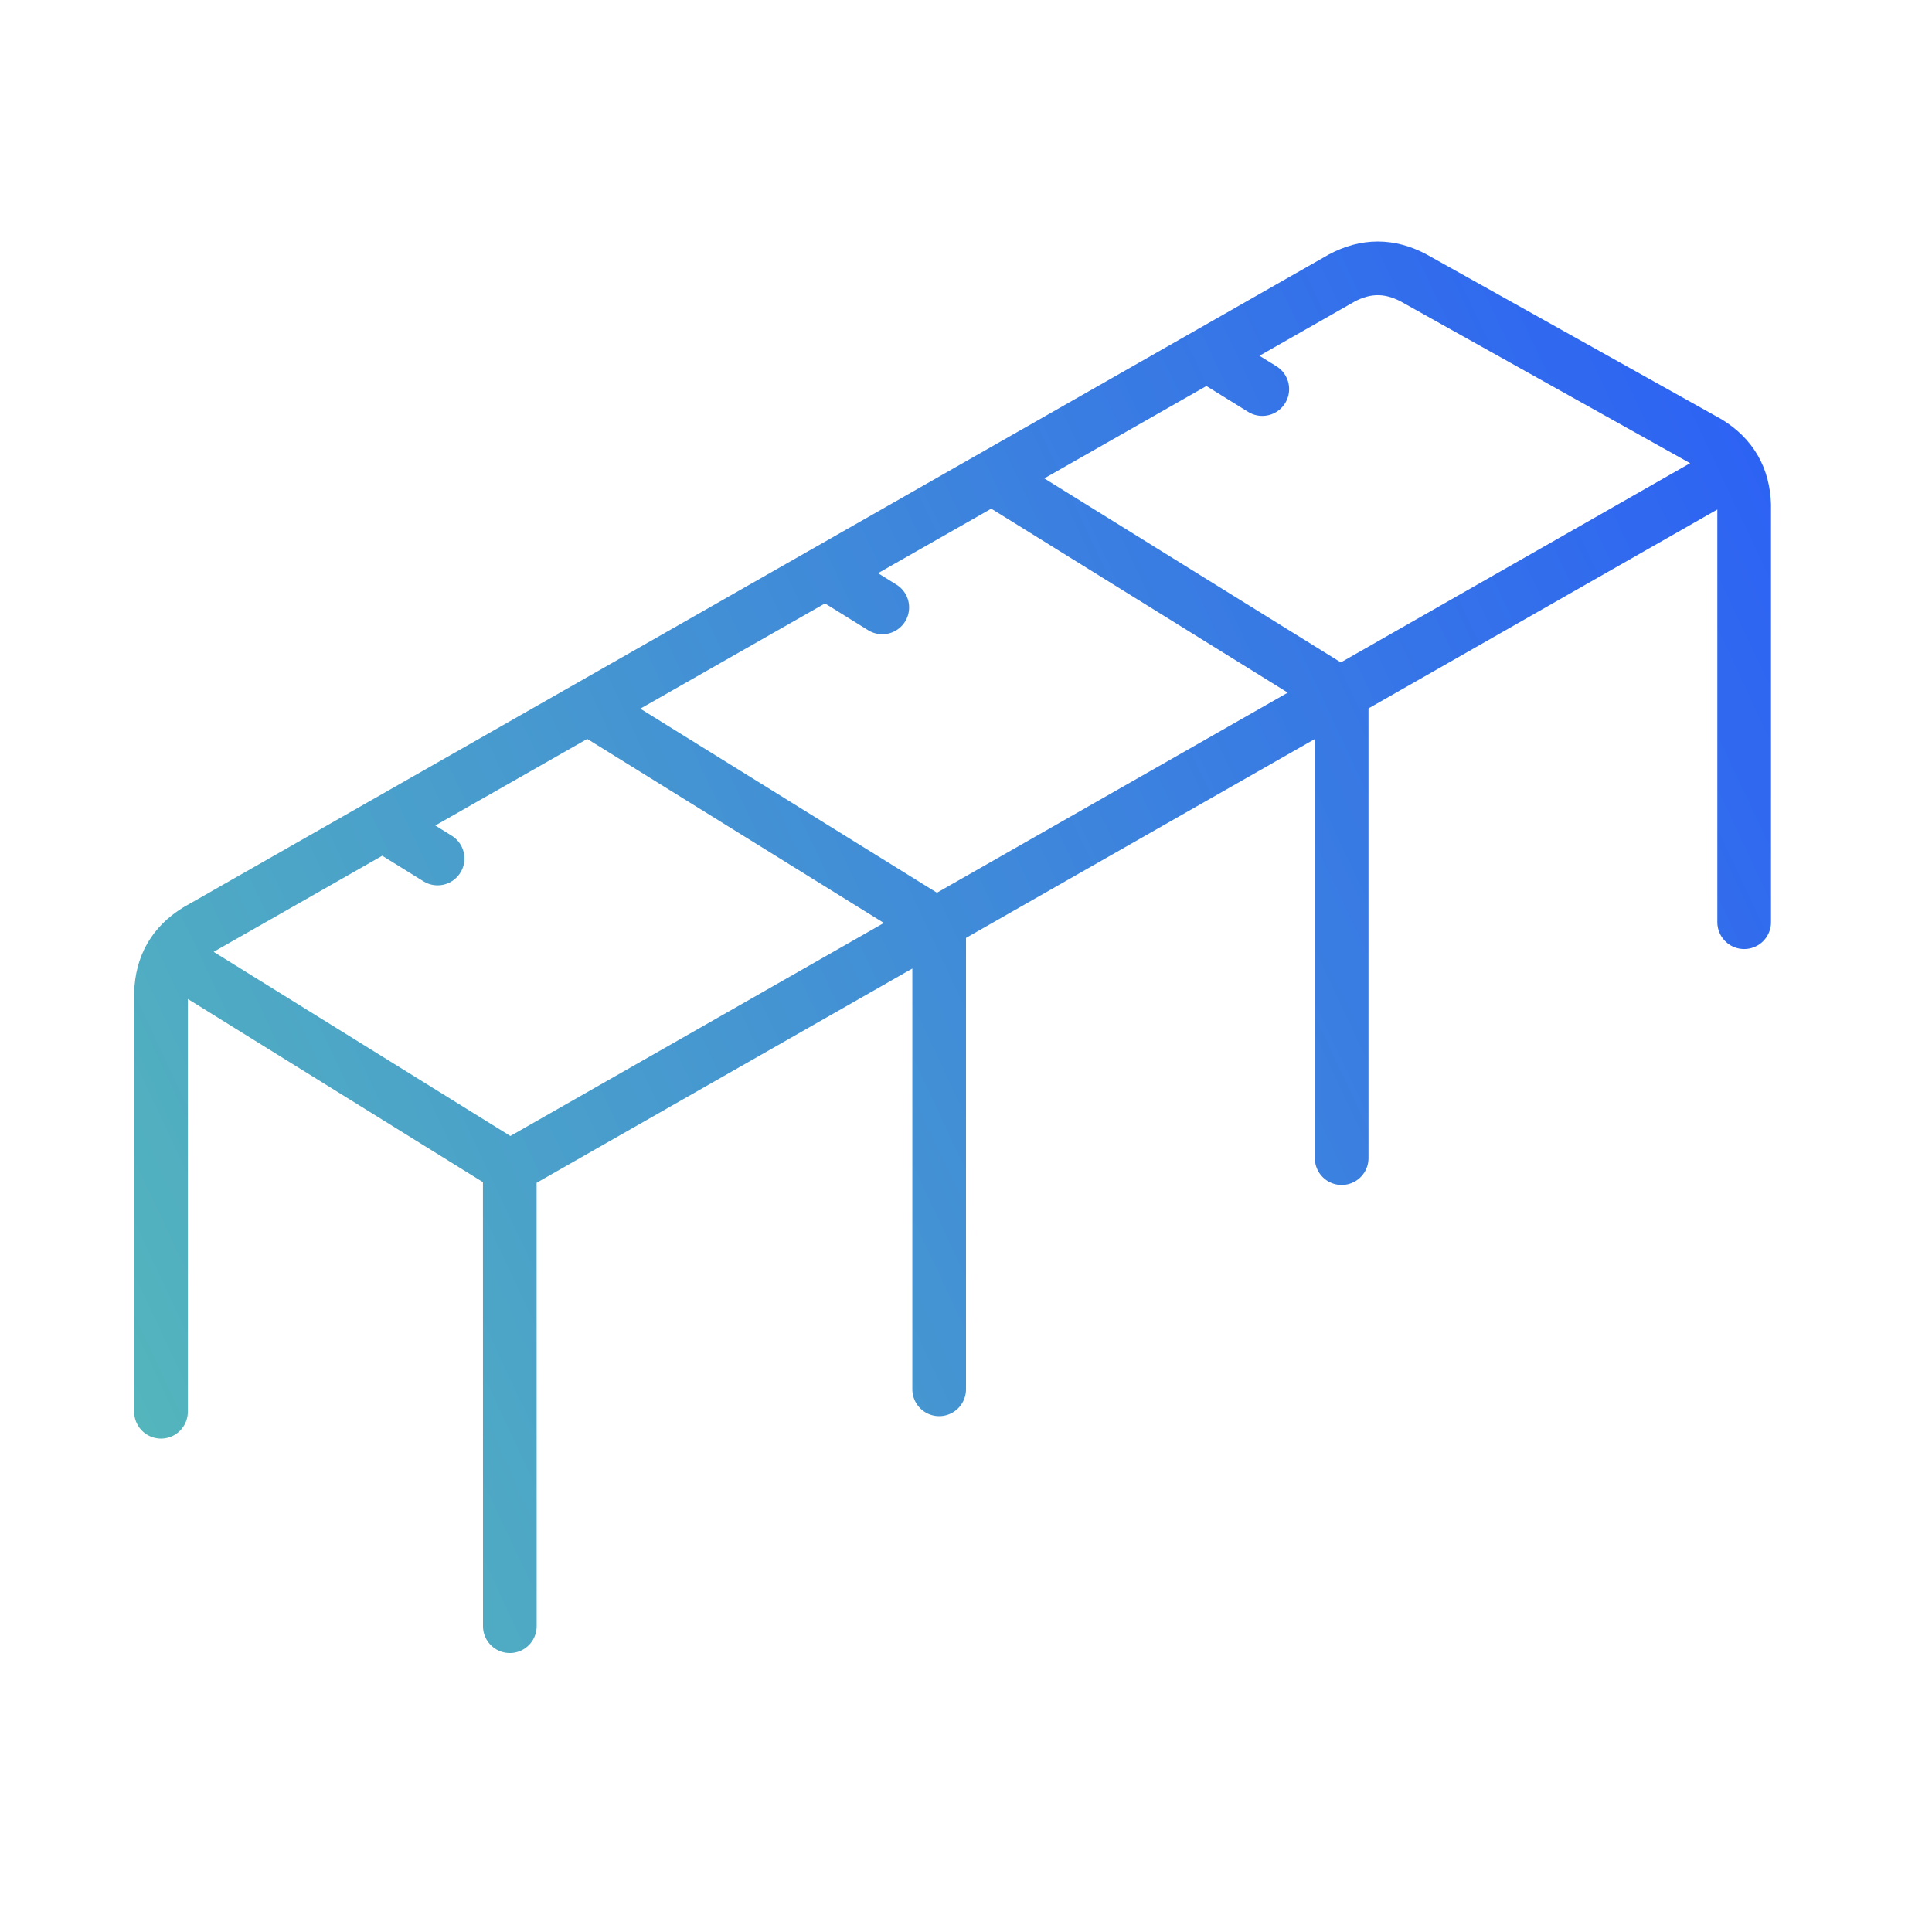 <svg width="36" height="36" viewBox="0 0 36 36" fill="none" xmlns="http://www.w3.org/2000/svg">
<path d="M32.319 8.736L9.499 21.749M9.499 21.749L9.5 30.302M9.499 21.749L3.181 17.828M32.5 17.184V9.408C32.483 8.897 32.263 8.514 31.827 8.245L26.345 5.181C25.894 4.94 25.452 4.94 25 5.181L3.672 17.337C3.236 17.607 3.018 17.988 3 18.5V26.306M22.5 6.617L23.521 7.25M25 21.58V12.941L18.681 9.02M17.5 25.888V17.249L11.181 13.328M15.419 10.684L16.44 11.318M7.134 15.364L8.154 15.997" stroke="url(#paint0_linear_272_2287)" stroke-miterlimit="22.926" stroke-linecap="round" stroke-linejoin="round"/>
<defs>
<linearGradient id="paint0_linear_272_2287" x1="33.17" y1="6.687" x2="-1.407" y2="22.929" gradientUnits="userSpaceOnUse">
<stop stop-color="#2C60F5"/>
<stop offset="1" stop-color="#56BAB9"/>
</linearGradient>
</defs>
</svg>

